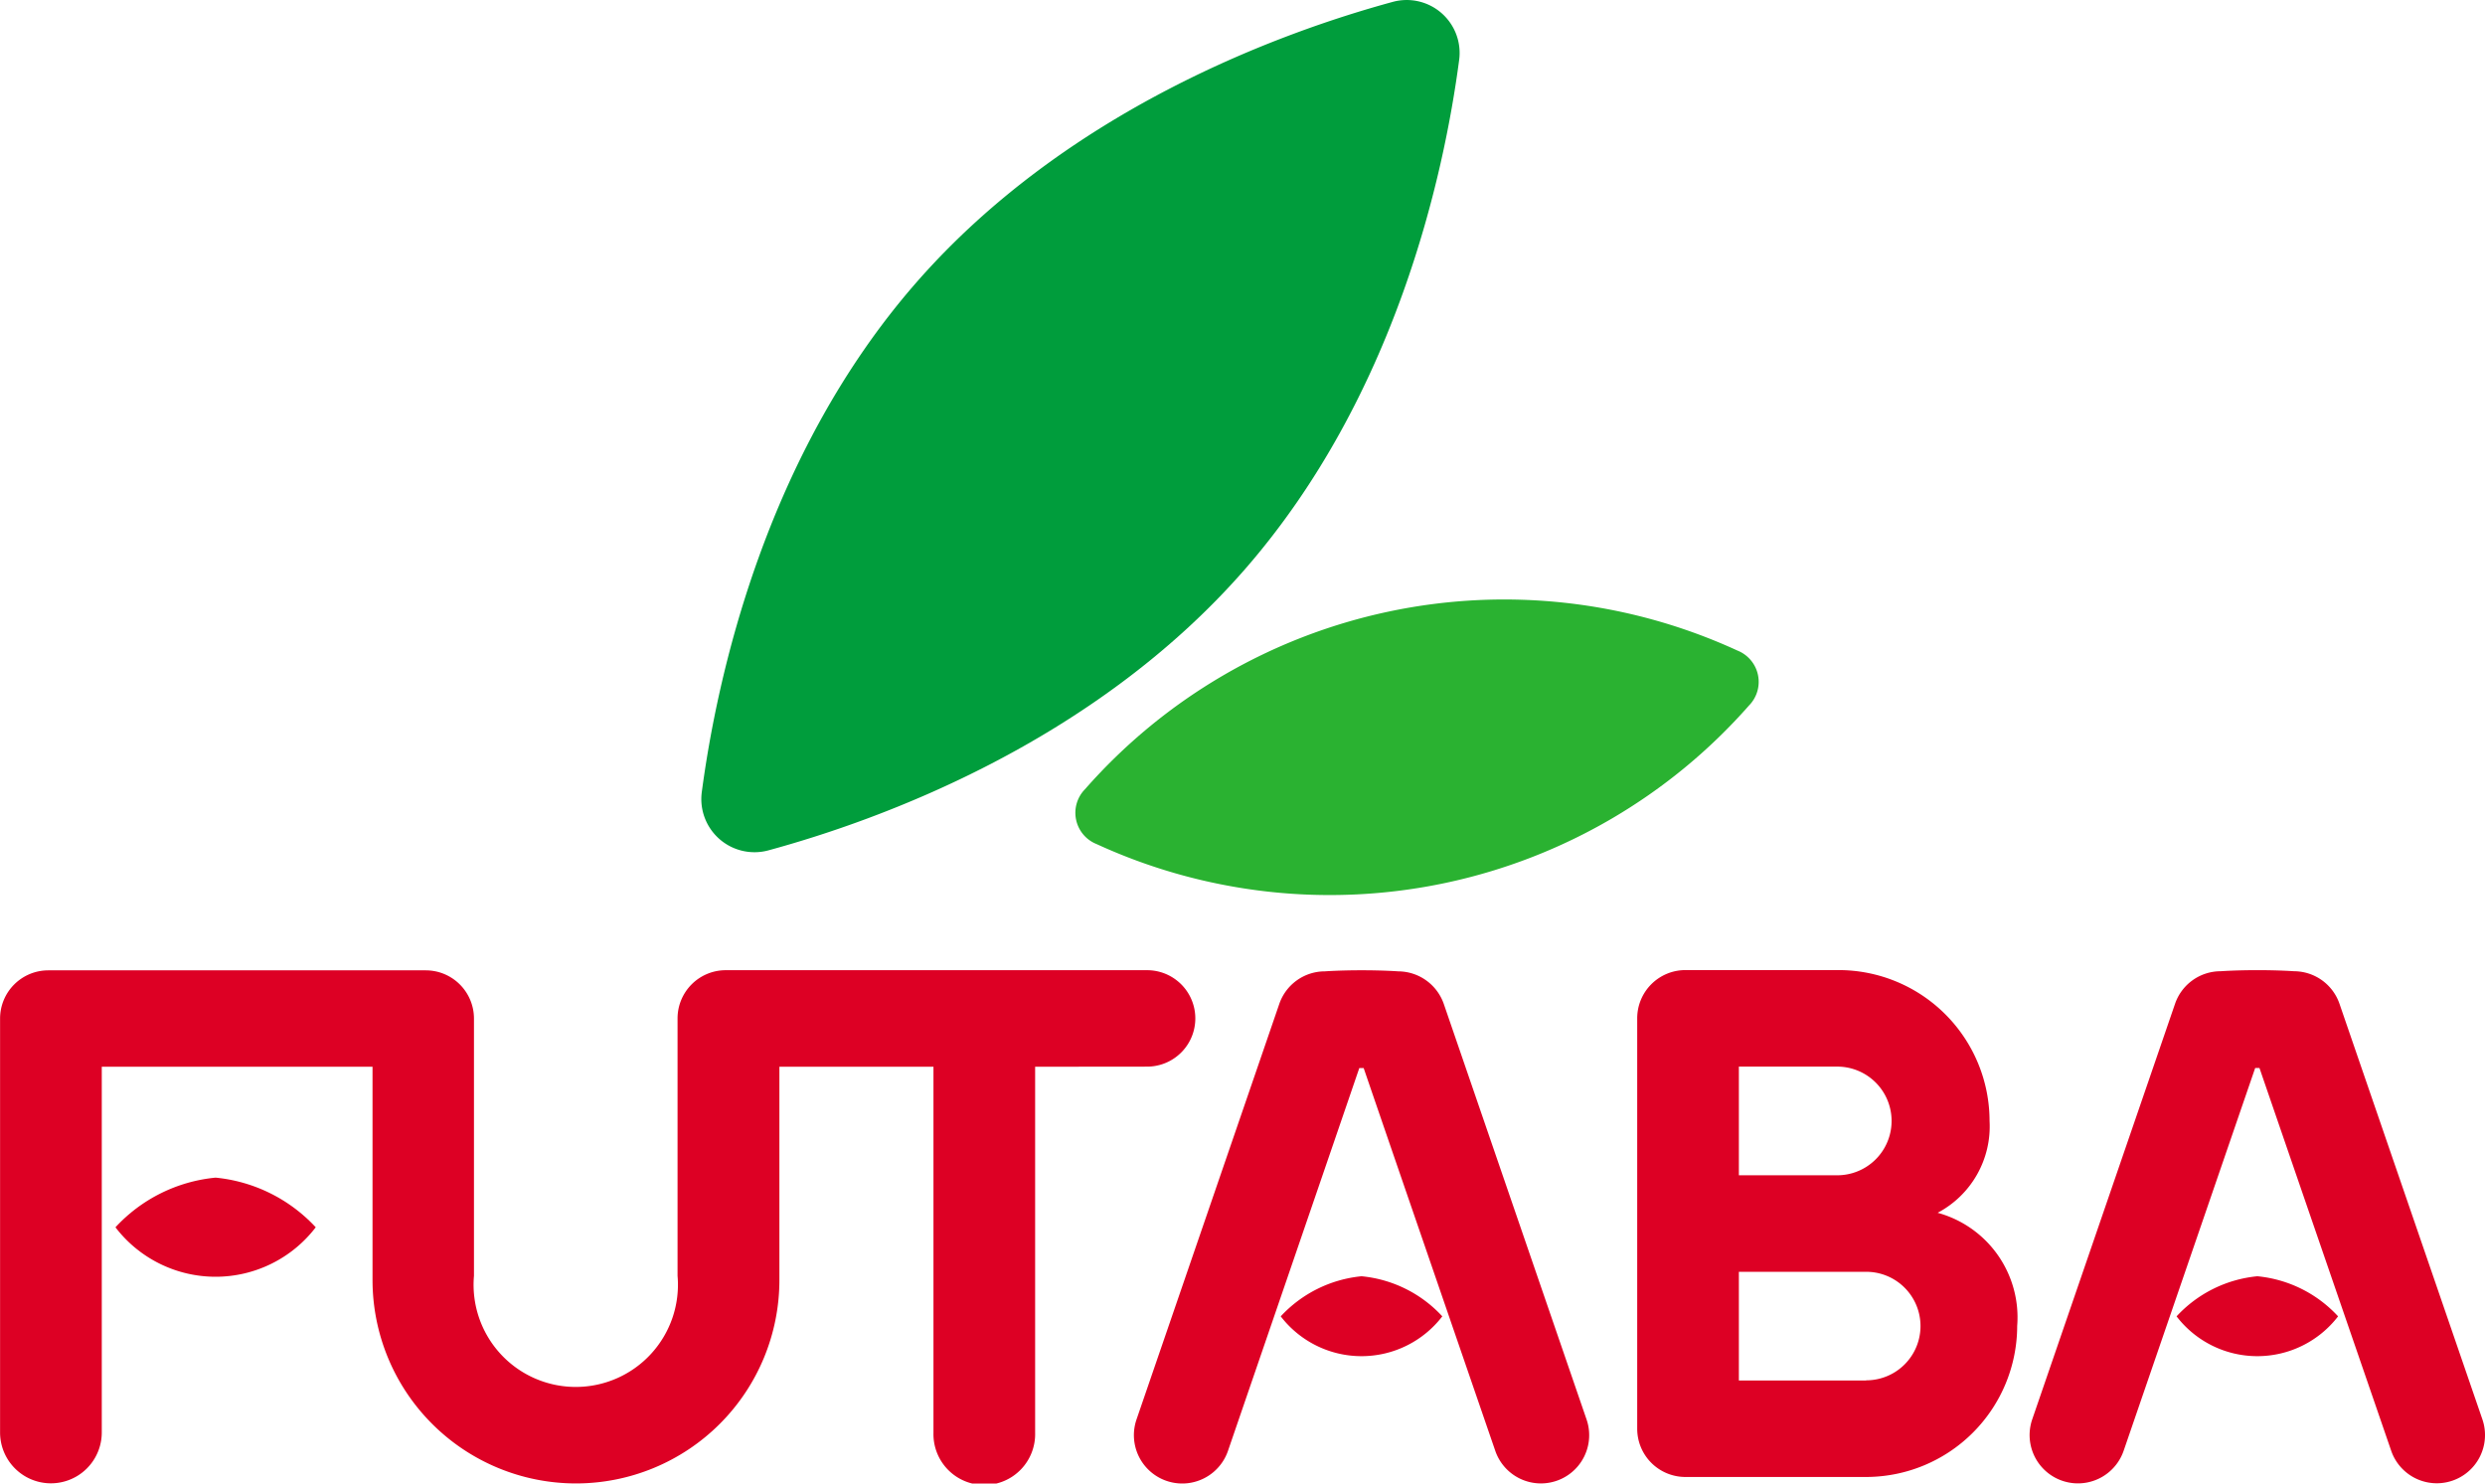 <svg xmlns="http://www.w3.org/2000/svg" width="67" height="40" viewBox="0 0 67 40">
  <g id="グループ_2103" data-name="グループ 2103" transform="translate(-1321.212 -393.272)">
    <path id="パス_4595" data-name="パス 4595" d="M1351.032,416.2c3-.817,8.762-2.9,12.841-7.571s5.377-10.661,5.783-13.739a1.427,1.427,0,0,0-1.794-1.566c-2.993.815-8.761,2.9-12.842,7.566s-5.375,10.664-5.784,13.742A1.433,1.433,0,0,0,1351.032,416.2Z" transform="translate(-9.103 0)" fill="#009d3c"/>
    <path id="パス_4596" data-name="パス 4596" d="M1364.421,422.321a.908.908,0,0,0,.314,1.479,15.058,15.058,0,0,0,17.59-3.738.908.908,0,0,0-.312-1.48,15.045,15.045,0,0,0-17.592,3.739Z" transform="translate(-13.956 -7.769)" fill="#2ab231"/>
    <path id="パス_4597" data-name="パス 4597" d="M1394.686,438.509a2.633,2.633,0,0,0,1.4-2.476,4.071,4.071,0,0,0-4.066-4.068h-4.134a1.3,1.3,0,0,0-1.3,1.3v11.067a1.3,1.3,0,0,0,1.3,1.3h4.877a4.079,4.079,0,0,0,4.068-4.073A2.923,2.923,0,0,0,1394.686,438.509Zm-5.359-3.941h2.691a1.465,1.465,0,0,1,0,2.929h-2.691Zm3.434,8.462h-3.434V440.1h3.434a1.463,1.463,0,1,1,0,2.926Z" transform="translate(-21.232 -12.537)" fill="#dd0024"/>
    <path id="パス_4598" data-name="パス 4598" d="M1374.848,432.881a1.308,1.308,0,0,0-1.232-.881s-.377-.029-.984-.029-.991.029-.991.029a1.3,1.3,0,0,0-1.23.881l-3.848,11.2a1.3,1.3,0,1,0,2.465.849s3.031-8.829,3.541-10.322h.118c.51,1.493,3.549,10.322,3.549,10.322a1.3,1.3,0,1,0,2.46-.849Z" transform="translate(-14.708 -12.538)" fill="#dd0024"/>
    <path id="パス_4599" data-name="パス 4599" d="M1328.517,440.242a4.221,4.221,0,0,0-2.7,1.339,3.4,3.4,0,0,0,5.4,0A4.241,4.241,0,0,0,1328.517,440.242Z" transform="translate(-1.492 -15.218)" fill="#dd0024"/>
    <path id="パス_4600" data-name="パス 4600" d="M1374.527,444.176a3.419,3.419,0,0,0-2.179,1.081,2.746,2.746,0,0,0,4.356,0A3.4,3.4,0,0,0,1374.527,444.176Z" transform="translate(-16.605 -16.493)" fill="#dd0024"/>
    <path id="パス_4601" data-name="パス 4601" d="M1414.469,444.078l-3.851-11.2a1.3,1.3,0,0,0-1.228-.881s-.379-.029-.986-.029-.99.029-.99.029a1.3,1.3,0,0,0-1.232.881l-3.849,11.2a1.3,1.3,0,1,0,2.464.849l3.547-10.322h.115c.512,1.493,3.552,10.322,3.552,10.322a1.3,1.3,0,1,0,2.458-.849Z" transform="translate(-26.328 -12.538)" fill="#dd0024"/>
    <path id="パス_4602" data-name="パス 4602" d="M1410.3,444.176a3.409,3.409,0,0,0-2.178,1.081,2.745,2.745,0,0,0,4.355,0A3.4,3.4,0,0,0,1410.3,444.176Z" transform="translate(-28.226 -16.493)" fill="#dd0024"/>
    <path id="パス_4603" data-name="パス 4603" d="M1352.14,434.568a1.3,1.3,0,0,0,0-2.6h-11.36a1.3,1.3,0,0,0-1.3,1.3v6.941a2.755,2.755,0,1,1-5.489,0v-6.937a1.3,1.3,0,0,0-1.3-1.3h-10.177a1.3,1.3,0,0,0-1.3,1.3v11.16a1.371,1.371,0,1,0,2.742,0v-9.861h7.3v5.75a5.485,5.485,0,1,0,10.97,0v-5.75h4.154v9.869a1.371,1.371,0,1,0,2.741,0v-9.869Z" transform="translate(0 -12.537)" fill="#dd0024"/>
  </g>
</svg>
